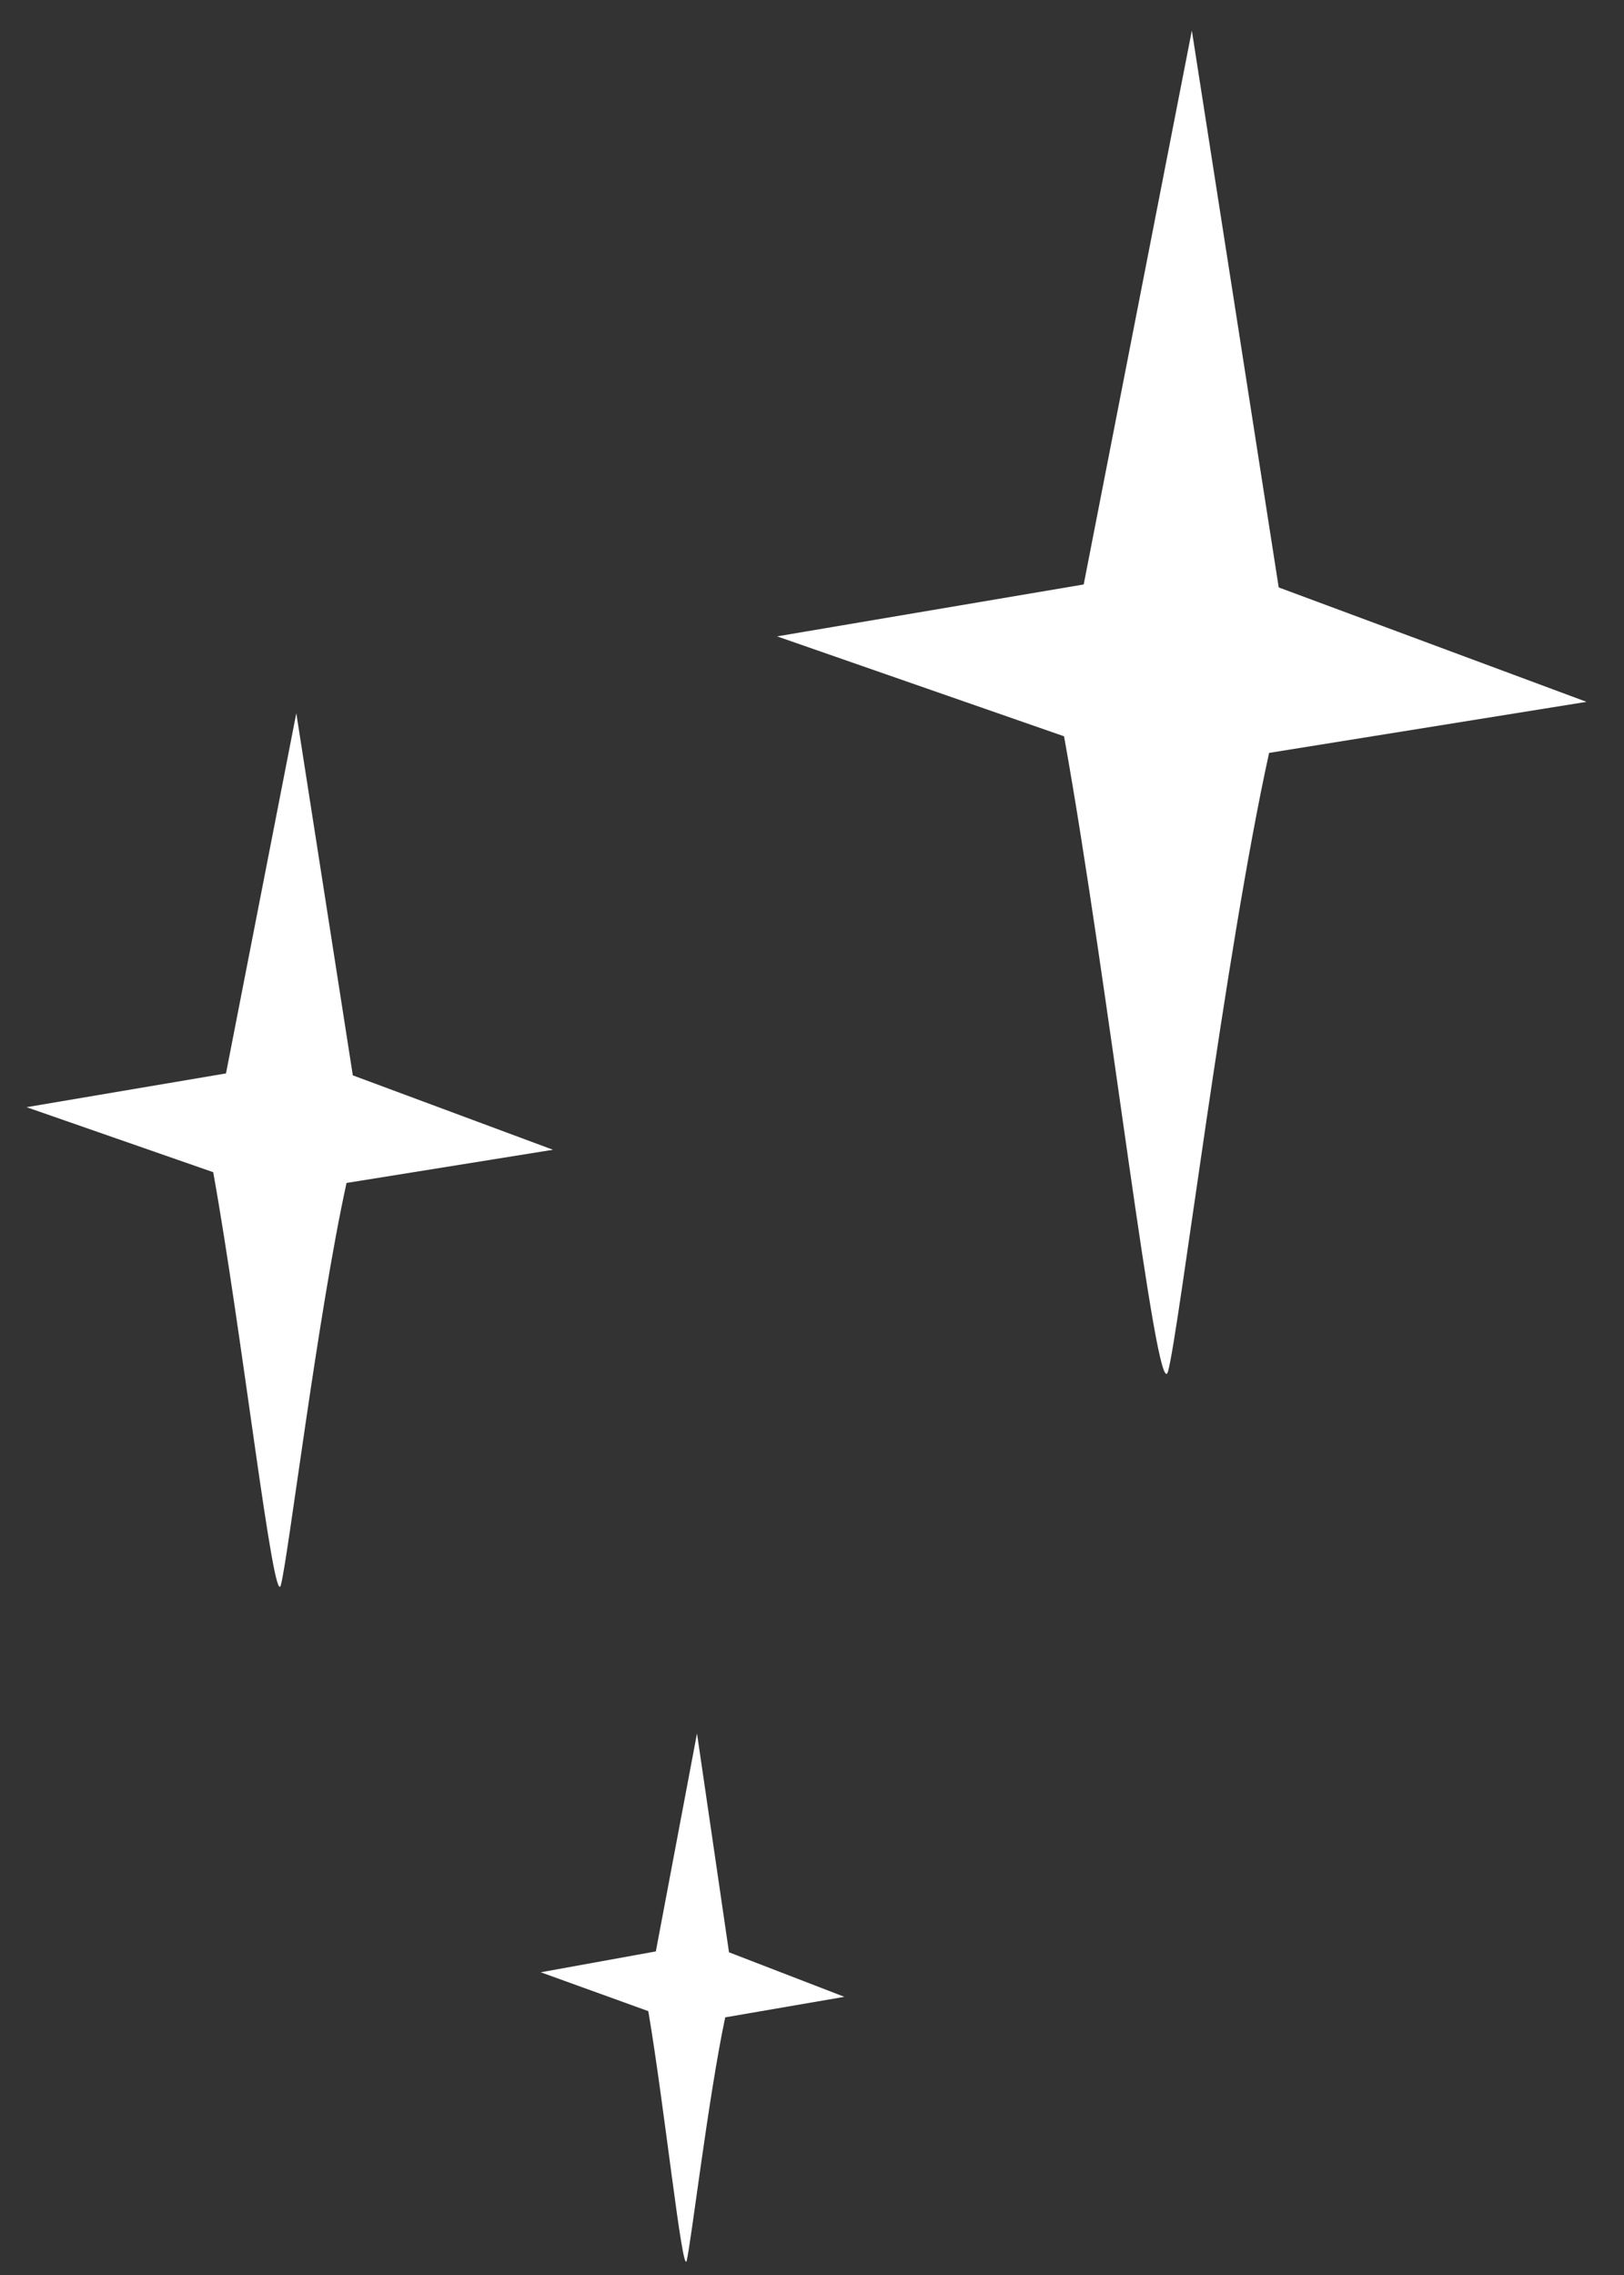 <svg width="75" height="105" viewBox="0 0 75 105" fill="none" xmlns="http://www.w3.org/2000/svg">
<rect x="0" y="0" width="75" height="105" fill="#333333" stroke="none"/>
<path d="M16.294 49.632L25.538 53.066L16.004 54.598C14.676 60.632 13.301 71.959 12.97 73.16C12.64 74.362 11.159 61.371 9.846 54.101L1.227 51.101L10.437 49.542L13.684 32.917L16.294 49.632Z" fill="white"/>
<path d="M59.054 27.112L73.269 32.393L58.61 34.749C56.568 44.027 54.452 61.443 53.944 63.291C53.436 65.138 51.16 45.163 49.14 33.983L35.887 29.371L50.048 26.975L55.042 1.41L59.054 27.112Z" fill="white"/>
<path d="M33.667 90.106L38.994 92.161L33.492 93.109C32.716 96.761 31.904 103.612 31.712 104.34C31.519 105.067 30.686 97.216 29.94 92.822L24.973 91.028L30.288 90.065L32.189 80.005L33.667 90.106Z" fill="white"/>
</svg>
